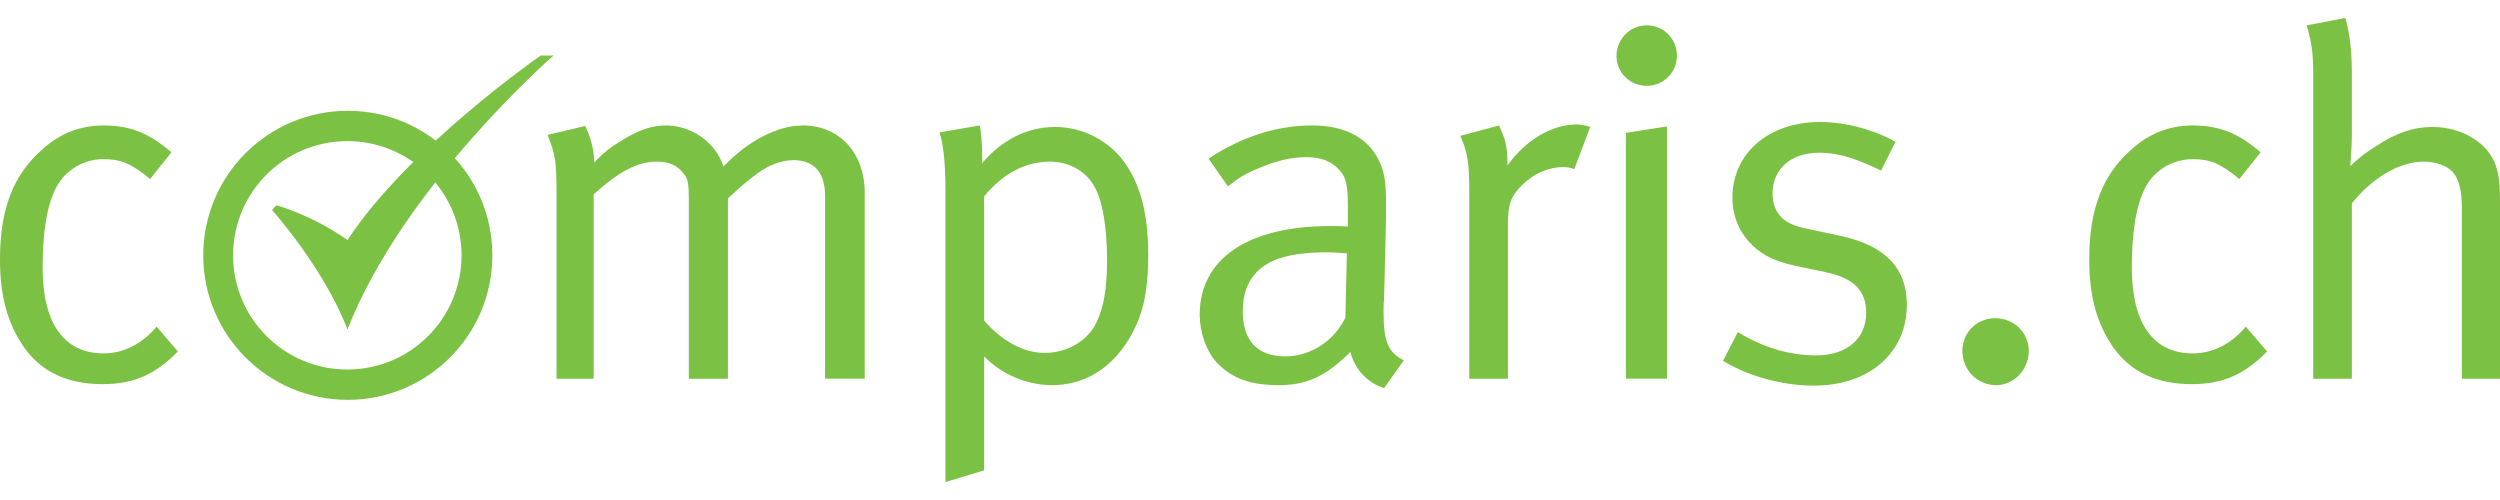 <?xml version="1.0" encoding="UTF-8" standalone="no"?>
<!-- Created with Inkscape (http://www.inkscape.org/) -->
<svg
   xmlns:svg="http://www.w3.org/2000/svg"
   xmlns="http://www.w3.org/2000/svg"
   version="1.0"
   width="500"
   height="100"
   id="svg2"
   xml:space="preserve"><defs
     id="defs6" /><g
     transform="matrix(1.25,0,0,-1.25,-436.619,681.882)"
     id="g12"><path
       d="m 404.867,486.382 c -10.095,0 -18.277,8.174 -18.277,18.269 0,10.095 8.182,18.277 18.277,18.277 10.095,0 18.277,-8.182 18.277,-18.277 0,-10.095 -8.182,-18.269 -18.277,-18.269 m 0.071,41.395 c -12.767,0 -23.121,-10.352 -23.121,-23.127 0,-12.769 10.354,-23.118 23.121,-23.118 12.778,0 23.132,10.349 23.132,23.118 0,12.775 -10.354,23.127 -23.132,23.127"
       id="path24"
       style="fill:#7bc143;fill-opacity:1;fill-rule:nonzero;stroke:none" /><path
       d="m 392.83,511.892 0.684,0.774 c 0,0 5.655,-1.528 11.383,-5.573 9.691,14.814 30.919,29.533 30.919,29.533 l 2.048,0 c 0,0 -24.014,-20.918 -32.967,-43.821 -3.912,10.038 -12.066,19.088 -12.066,19.088"
       id="path28"
       style="fill:#7bc143;fill-opacity:1;fill-rule:nonzero;stroke:none" /><path
       d="m 700.137,488.96 c -6.338,0 -9.753,4.835 -9.753,13.716 0,5.787 0.717,10.145 2.223,12.925 1.424,2.695 4.358,4.437 7.454,4.437 2.858,0 4.44,-0.635 7.536,-3.172 l 3.403,4.282 c -2.853,2.381 -5.787,4.285 -10.784,4.285 -4.2,0 -7.609,-1.505 -10.702,-4.601 -3.409,-3.333 -5.943,-8.163 -5.943,-16.808 0,-5.866 1.186,-10.227 3.802,-14.035 2.779,-3.966 6.976,-5.945 12.611,-5.945 4.909,0 8.4,1.505 12.046,5.234 l -3.409,3.966 c -2.299,-2.779 -5.313,-4.282 -8.485,-4.282 m -90.708,-4.047 6.581,0 0,40.359 -6.581,-1.031 0,-39.328 z m 34.425,22.839 -5.242,1.11 c -2.373,0.475 -3.723,1.107 -4.601,2.217 -0.706,0.873 -1.107,2.065 -1.107,3.491 0,3.884 2.935,6.499 7.457,6.499 3.494,0 6.417,-1.189 9.908,-2.853 l 2.296,4.598 c -3.327,1.901 -7.928,3.169 -12.049,3.169 -8.242,0 -14.035,-4.991 -14.035,-12.128 0,-2.615 0.873,-4.994 2.534,-6.897 1.83,-2.062 3.889,-3.172 7.457,-3.966 l 4.92,-1.028 c 4.519,-0.952 6.493,-2.935 6.493,-6.502 0,-4.206 -3.166,-6.821 -7.999,-6.821 -4.364,0 -8.49,1.268 -12.532,3.725 l -2.378,-4.593 c 4.039,-2.463 9.516,-3.968 14.515,-3.968 8.874,0 14.899,5.234 14.899,12.925 0,5.866 -3.403,9.434 -10.535,11.021 m -53.368,11.255 0,0.556 c 0,2.615 -0.398,3.807 -1.35,5.869 l -6.186,-1.666 c 1.11,-2.536 1.429,-4.203 1.429,-8.722 l 0,-30.131 6.183,0 0,24.737 c 0,3.257 0.475,4.443 2.296,6.267 1.825,1.822 4.203,2.856 6.581,2.856 0.717,0 0.955,-0.082 1.743,-0.319 l 2.542,6.736 c 0,0 -1.107,0.401 -2.144,0.401 -4.039,0 -8.242,-2.539 -11.094,-6.584 m 78.02,-24.417 c -2.94,0 -5.234,-2.299 -5.234,-5.234 0,-3.011 2.375,-5.474 5.395,-5.474 2.85,0 5.228,2.463 5.228,5.474 0,2.935 -2.378,5.234 -5.389,5.234 m -55.738,46.858 c -2.697,0 -4.838,-2.22 -4.838,-4.915 0,-2.618 2.141,-4.759 4.838,-4.759 2.692,0 4.833,2.141 4.833,4.835 0,2.697 -2.141,4.838 -4.833,4.838 M 477.742,525.432 c -4.045,0 -8.883,-2.536 -12.69,-6.581 -0.475,1.347 -0.794,1.822 -1.347,2.615 -1.74,2.381 -4.756,3.966 -7.846,3.966 -2.141,0 -4.124,-0.635 -6.663,-2.144 -2.217,-1.347 -3.014,-1.901 -4.835,-3.802 l 0,0.314 c 0,1.666 -0.635,3.966 -1.426,5.55 l -6.025,-1.424 c 1.268,-3.254 1.426,-4.127 1.426,-9.6 l 0,-29.414 5.943,0 0,29.499 c 4.127,3.725 7.058,5.228 10.072,5.228 1.822,0 3.09,-0.475 4.045,-1.582 1.031,-1.11 1.11,-1.666 1.11,-5.076 l 0,-28.069 6.259,0 0,28.863 0.717,0.636 c 1.426,1.344 2.776,2.454 3.966,3.327 1.822,1.347 3.886,2.141 5.787,2.141 3.327,0 5.076,-1.983 5.076,-5.787 l 0,-29.179 6.341,0 0,29.812 c 0,6.267 -4.045,10.708 -9.908,10.708 M 365.868,488.96 c -6.344,0 -9.753,4.835 -9.753,13.716 0,5.787 0.715,10.145 2.22,12.925 1.429,2.695 4.358,4.437 7.454,4.437 2.853,0 4.437,-0.635 7.53,-3.172 l 3.412,4.282 c -2.856,2.381 -5.79,4.285 -10.784,4.285 -4.2,0 -7.612,-1.505 -10.705,-4.601 -3.412,-3.333 -5.948,-8.163 -5.948,-16.808 0,-5.866 1.195,-10.227 3.813,-14.035 2.768,-3.966 6.971,-5.945 12.6,-5.945 4.92,0 8.406,1.505 12.052,5.234 l -3.409,3.966 c -2.296,-2.779 -5.313,-4.282 -8.482,-4.282 m 198.689,5.708 c -1.819,-3.725 -5.553,-6.183 -9.598,-6.183 -4.516,0 -6.818,2.534 -6.818,7.214 0,2.697 0.712,4.677 2.22,6.265 1.986,2.059 5.316,3.172 11.346,3.172 1.107,0 1.743,-0.082 3.087,-0.161 l -0.237,-10.306 z m 6.104,1.031 c 0,0.633 0,1.268 0.082,1.822 l 0.319,13.004 0,1.983 c 0,3.646 -0.167,4.991 -0.878,6.739 -1.658,4.042 -5.471,6.186 -10.939,6.186 -5.711,0 -11.335,-1.825 -16.574,-5.313 l 3.093,-4.44 c 1.827,1.429 2.621,1.98 4.996,2.935 2.935,1.265 5.307,1.743 7.615,1.743 2.454,0 4.042,-0.717 5.307,-2.141 1.113,-1.268 1.274,-2.697 1.274,-6.183 l 0,-2.774 c -1.353,0.076 -1.827,0.076 -2.779,0.076 -13.235,0 -20.929,-5.234 -20.929,-14.196 0,-2.534 0.949,-6.022 3.172,-8.084 2.062,-1.907 4.522,-3.175 9.513,-3.175 4.519,0 7.609,1.505 11.422,5.313 0.712,-2.774 2.692,-4.915 5.389,-5.787 l 3.166,4.443 c -2.534,1.268 -3.248,3.011 -3.248,7.849 m -45.909,-1.743 c -1.342,-2.937 -4.677,-4.917 -8.324,-4.917 -3.327,0 -6.736,1.822 -9.671,5.155 l 0,19.898 c 3.011,3.646 6.581,5.547 10.547,5.547 3.169,0 6.025,-1.664 7.293,-4.358 1.189,-2.299 1.827,-6.581 1.827,-11.335 0,-4.443 -0.477,-7.454 -1.672,-9.99 m -6.654,31.233 c -4.361,0 -8.406,-1.98 -11.654,-5.787 l 0,1.034 c 0,2.138 -0.161,3.805 -0.398,4.996 l -6.426,-1.113 c 0.635,-1.901 0.952,-5.155 0.952,-9.516 l 0,-46.428 6.186,1.881 0,18.229 c 2.774,-2.861 6.821,-4.604 10.863,-4.604 5.152,0 9.355,2.621 12.207,7.219 2.223,3.646 3.178,7.296 3.178,13.636 0,7.053 -1.429,11.891 -4.364,15.54 -2.615,3.093 -6.505,4.912 -10.544,4.912 m 230.558,-6.262 c -1.181,3.646 -5.383,6.262 -10.145,6.262 -3.09,0 -5.869,-0.949 -9.196,-3.166 -1.748,-1.113 -2.46,-1.666 -3.966,-3.096 0.161,2.065 0.243,3.886 0.243,5.392 l 0,9.196 c 0,3.968 -0.319,6.505 -1.037,9.12 l -6.186,-1.189 c 0.796,-2.774 1.039,-4.44 1.039,-7.849 l 0,-48.685 6.183,0 0,28.069 c 3.403,4.203 7.691,6.657 11.496,6.657 1.983,0 3.646,-0.633 4.595,-1.582 1.034,-1.192 1.505,-2.935 1.505,-5.869 l 0,-27.276 6.109,0 0,28.307 c 0,2.858 -0.155,4.124 -0.641,5.708"
       id="path32"
       style="fill:#7bc143;fill-opacity:1;fill-rule:nonzero;stroke:none" /></g></svg>